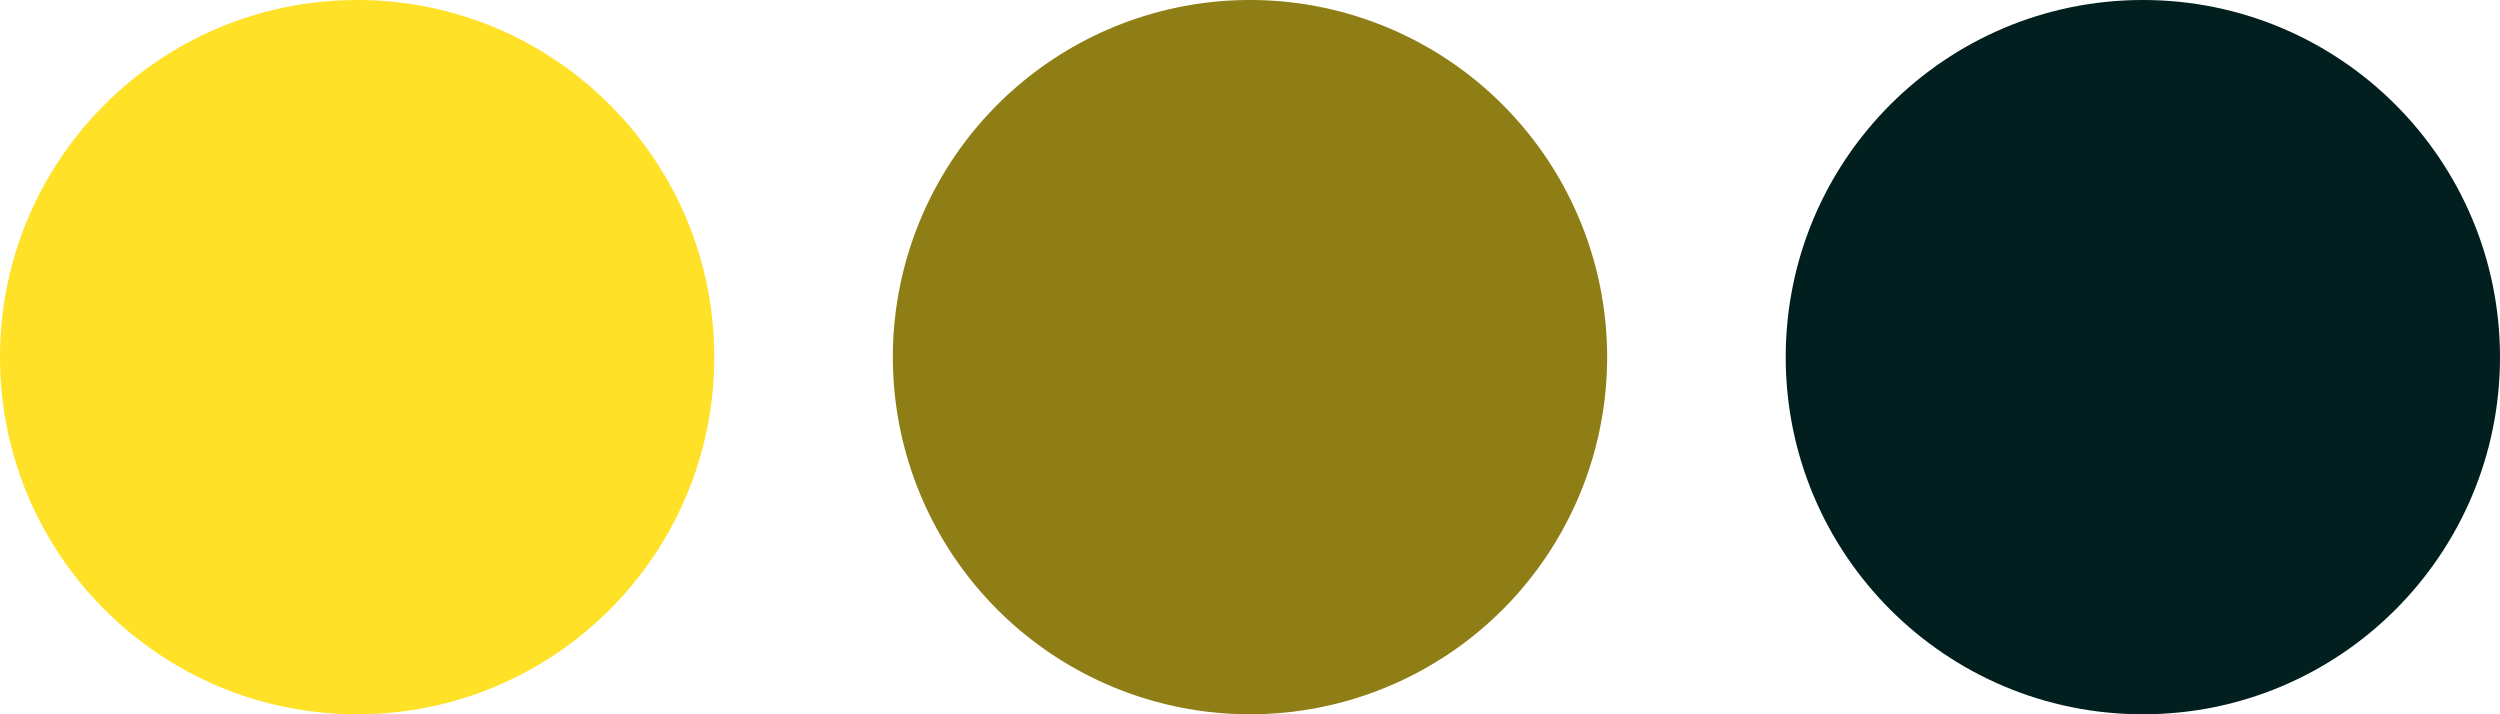<svg xmlns="http://www.w3.org/2000/svg" width="56" height="16" viewBox="0 0 56 16">
  <g id="Group_47474" data-name="Group 47474" transform="translate(-72 -5)">
    <path id="Path_51822" data-name="Path 51822" d="M8,0A8,8,0,1,1,0,8,8,8,0,0,1,8,0Z" transform="translate(92 5)" fill="#8f7e16"/>
    <g id="Group_47473" data-name="Group 47473">
      <circle id="Ellipse_10727" data-name="Ellipse 10727" cx="8" cy="8" r="8" transform="translate(72 5)" fill="#ffe128"/>
      <circle id="Ellipse_10729" data-name="Ellipse 10729" cx="8" cy="8" r="8" transform="translate(112 5)" fill="#001f1e"/>
    </g>
  </g>
</svg>
